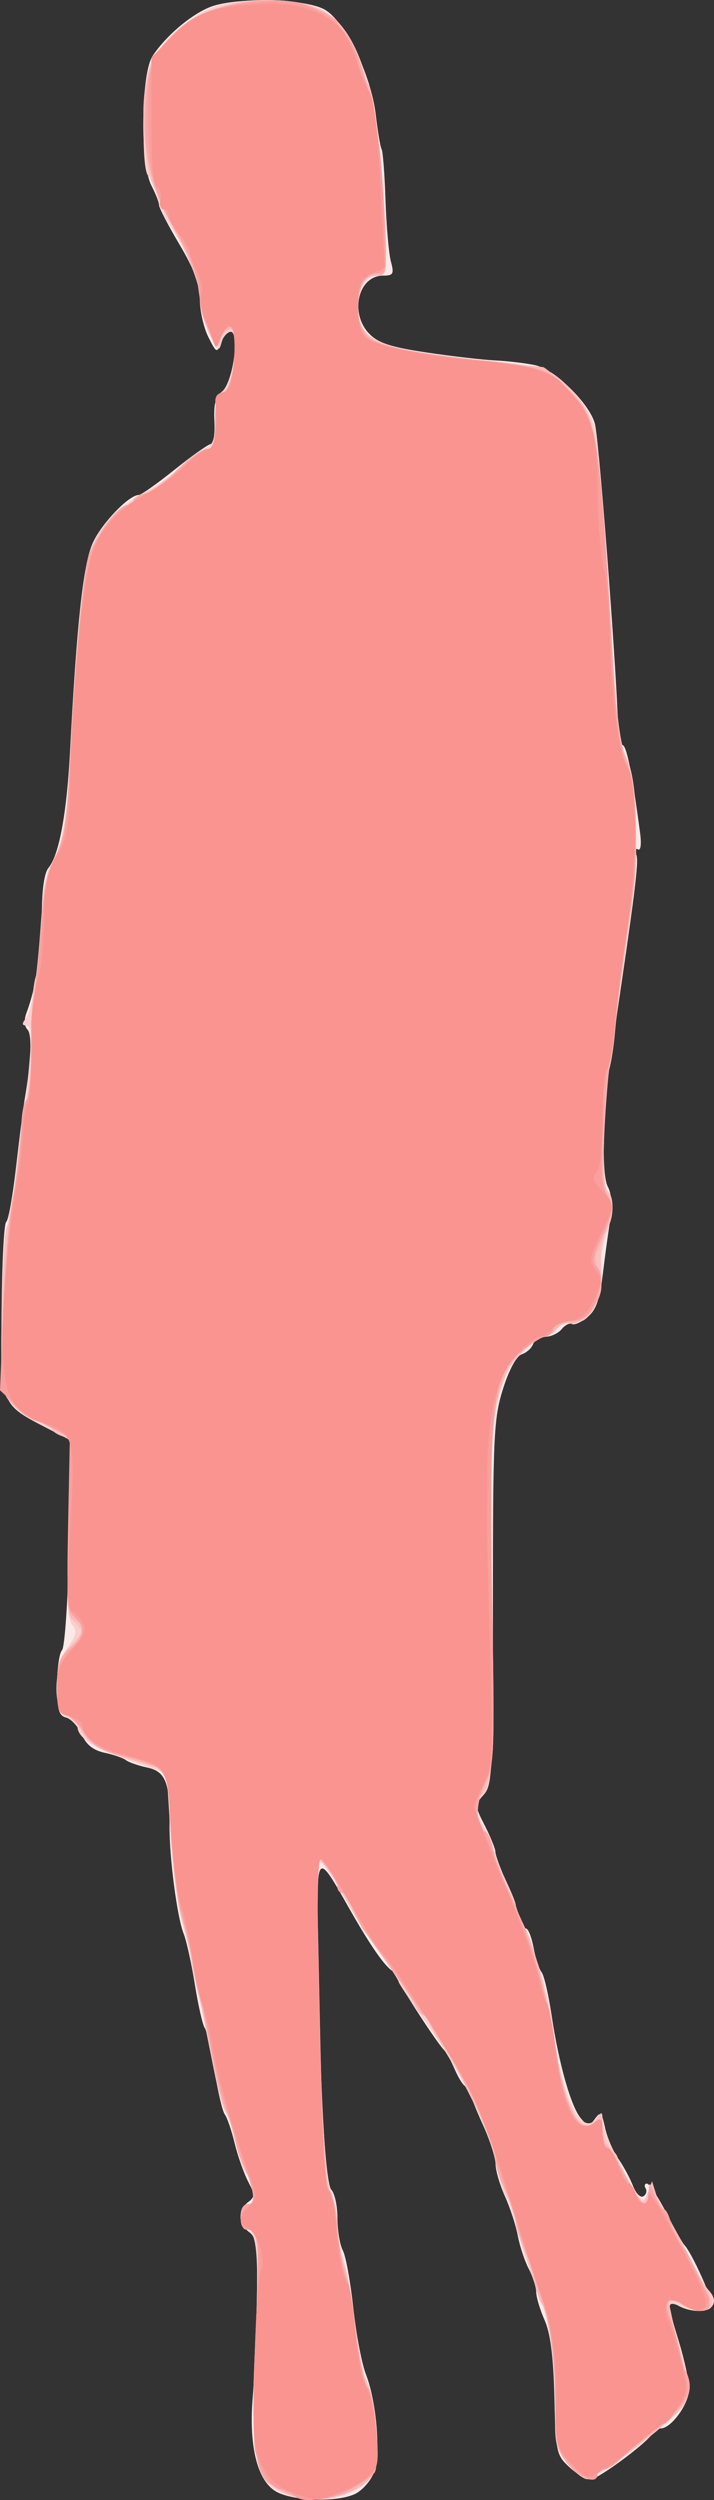 <?xml version="1.0" encoding="UTF-8" standalone="no"?>
<!-- Created with Inkscape (http://www.inkscape.org/) -->

<svg
   xmlns:dc="http://purl.org/dc/elements/1.1/"
   xmlns:cc="http://creativecommons.org/ns#"
   xmlns:rdf="http://www.w3.org/1999/02/22-rdf-syntax-ns#"
   xmlns:svg="http://www.w3.org/2000/svg"
   xmlns="http://www.w3.org/2000/svg"
   xmlns:sodipodi="http://sodipodi.sourceforge.net/DTD/sodipodi-0.dtd"
   xmlns:inkscape="http://www.inkscape.org/namespaces/inkscape"
   id="svg3406"
   version="1.1"
   inkscape:version="0.91 r13725"
   width="175.097"
   height="612.577"
   viewBox="0 0 175.097 612.577"
   sodipodi:docname="silhouette-femme-66.svg">
  <rect x="0" y="0" width="175.097" height="612.577" fill="#333333" stroke="none"/>
  <title
     id="title3340">Silhouette Femme 66</title>
  <defs
     id="defs3410" />
  <sodipodi:namedview
     pagecolor="#ffffff"
     bordercolor="#666666"
     borderopacity="1"
     objecttolerance="10"
     gridtolerance="10"
     guidetolerance="10"
     inkscape:pageopacity="0"
     inkscape:pageshadow="2"
     inkscape:window-width="1238"
     inkscape:window-height="756"
     id="namedview3408"
     showgrid="false"
     fit-margin-top="0"
     fit-margin-left="0"
     fit-margin-right="0"
     fit-margin-bottom="0"
     inkscape:zoom="0.8828125"
     inkscape:cx="75.527732"
     inkscape:cy="312.97356"
     inkscape:window-x="0"
     inkscape:window-y="0"
     inkscape:window-maximized="1"
     inkscape:current-layer="svg3406" />
  <g
     id="g3416"
     transform="translate(-125.996,-12.468)">
    <path
       style="fill:#fbe9e8"
       d="m 193.502,622.841 c -4.507,-2.796 -6.532,-11.323 -5.513,-23.22 0.424,-4.948 0.877,-15.674 1.008,-23.836 0.202,-12.678 -0.071,-15.065 -1.88,-16.388 -2.618,-1.914 -2.739,-5.535 -0.247,-7.385 1.658,-1.231 1.654,-1.8 -0.035,-5.036 -1.048,-2.006 -2.533,-6.225 -3.3,-9.375 -0.768,-3.15 -1.853,-6.319 -2.412,-7.042 -0.559,-0.723 -1.687,-5.504 -2.506,-10.625 -0.819,-5.121 -1.902,-9.873 -2.407,-10.561 -0.505,-0.688 -1.596,-5.469 -2.425,-10.625 -0.829,-5.156 -2.068,-10.773 -2.753,-12.483 -1.62,-4.038 -3.556,-18.97 -3.466,-26.721 0.12,-10.265 -0.956,-13.022 -5.459,-13.984 -2.19,-0.468 -4.544,-1.283 -5.231,-1.812 -0.688,-0.529 -3.048,-1.346 -5.245,-1.815 -2.756,-0.589 -4.488,-1.967 -5.585,-4.445 -0.874,-1.975 -2.592,-3.853 -3.817,-4.173 C 140.409,432.841 140,431.383 140,425.367 c 0,-4.052 0.544,-7.911 1.209,-8.576 0.665,-0.665 1.466,-12.473 1.78,-26.24 l 0.571,-25.031 -5.842,-3.022 c -11.718,-6.062 -11.545,-5.615 -11.335,-29.253 0.102,-11.437 0.612,-21.058 1.133,-21.38 0.522,-0.322 1.608,-6.358 2.414,-13.413 0.806,-7.055 1.755,-14.514 2.107,-16.577 1.61,-9.421 1.873,-15.964 0.688,-17.15 -0.747,-0.747 -0.865,-2.392 -0.283,-3.941 2.413,-6.422 3.808,-15.265 3.808,-24.141 0,-6.071 0.601,-10.293 1.643,-11.545 2.576,-3.095 4.471,-13.266 5.257,-28.223 1.666,-31.717 3.25,-46.256 5.598,-51.388 2.198,-4.802 8.854,-11.737 11.266,-11.737 0.589,0 4.576,-2.812 8.859,-6.25 4.283,-3.438 8.284,-6.25 8.89,-6.25 0.607,0 0.972,-2.533 0.811,-5.629 -0.212,-4.104 0.286,-6.051 1.84,-7.188 2.593,-1.897 4.527,-14.684 2.22,-14.684 -0.805,0 -1.918,1.225 -2.472,2.723 -0.957,2.587 -1.11,2.516 -3.085,-1.442 C 175.935,92.74 175,88.594 175,85.818 c 0,-3.653 -1.382,-7.373 -5,-13.464 -2.75,-4.629 -5,-8.957 -5,-9.617 0,-0.661 -0.84,-2.812 -1.867,-4.781 -2.814,-5.395 -2.596,-27.494 0.313,-31.823 3.274,-4.871 9.139,-9.885 13.881,-11.866 6.069,-2.536 23.47,-2.197 28.298,0.55 5,2.846 11.375,15.977 12.529,25.808 0.484,4.125 1.131,7.921 1.436,8.436 0.305,0.515 0.732,6.14 0.948,12.5 0.216,6.36 0.811,13.111 1.323,15.002 0.814,3.009 0.579,3.438 -1.89,3.438 -6.133,0 -8.328,9.186 -3.409,14.259 2.185,2.253 5.324,3.274 14.062,4.577 6.188,0.922 13.781,1.8 16.875,1.951 3.094,0.15 7.457,0.669 9.697,1.151 4.938,1.065 13.663,9.69 14.734,14.566 1.161,5.287 5.807,67.383 5.615,75.058 -0.047,1.891 0.435,3.438 1.071,3.438 1.026,0 2.364,6.635 4.357,21.591 0.366,2.745 0.143,4.416 -0.534,3.998 -0.639,-0.395 -0.821,0.171 -0.404,1.257 0.671,1.747 -0.227,8.897 -5.89,46.905 -2.267,15.215 -2.776,31.328 -1.09,34.479 0.902,1.686 1.172,4.695 0.68,7.594 -0.448,2.641 -1.286,8.703 -1.862,13.471 -0.806,6.674 -1.691,9.19 -3.84,10.931 -1.536,1.244 -3.233,1.989 -3.771,1.657 -0.538,-0.333 -1.673,0.233 -2.523,1.257 C 262.889,339.162 261.12,340 259.808,340 c -1.312,0 -2.702,0.822 -3.087,1.827 -0.386,1.005 -1.649,2.128 -2.808,2.496 -1.261,0.4 -3.095,3.804 -4.572,8.485 -2.262,7.171 -2.466,11.498 -2.466,52.368 0,41.316 -0.165,44.734 -2.274,47.069 -2.202,2.438 -2.192,2.678 0.312,7.587 1.422,2.788 2.586,5.685 2.586,6.438 0,0.753 1.084,3.748 2.409,6.656 1.325,2.908 2.792,6.815 3.261,8.681 0.469,1.867 1.291,3.394 1.827,3.394 0.536,0 1.37,2.109 1.851,4.688 0.482,2.578 1.364,5.279 1.961,6.002 0.597,0.723 1.71,5.504 2.474,10.625 1.779,11.923 4.783,22.464 7.192,25.236 1.769,2.035 1.99,2.04 3.43,0.071 1.355,-1.853 1.651,-1.589 2.472,2.199 0.513,2.367 1.974,5.778 3.246,7.579 1.272,1.801 2.889,4.788 3.592,6.638 0.703,1.85 1.852,3.01 2.552,2.577 0.7,-0.433 0.949,-1.31 0.554,-1.95 -0.396,-0.64 -0.244,-1.164 0.336,-1.164 0.58,0 2.723,3.234 4.761,7.188 2.038,3.953 4.001,7.469 4.361,7.812 1.824,1.74 7.378,14.138 6.772,15.118 -0.938,1.518 -5.152,1.435 -8.135,-0.162 -2.987,-1.599 -2.984,-1.248 0.082,8.794 1.365,4.469 2.485,9.668 2.49,11.553 0.01,3.618 -4.37,9.697 -6.987,9.697 -0.85,0 -1.733,0.501 -1.962,1.114 C 285.305,610.583 272.638,620 270.726,620 c -1.016,0 -3.333,-1.376 -5.148,-3.059 -3.145,-2.915 -3.316,-3.724 -3.634,-17.188 -0.231,-9.772 -0.968,-15.562 -2.389,-18.776 -1.13,-2.556 -2.059,-5.65 -2.063,-6.875 -0.004,-1.225 -0.827,-3.798 -1.828,-5.718 -1.001,-1.92 -2.211,-5.57 -2.688,-8.112 -0.477,-2.542 -1.892,-6.878 -3.144,-9.635 -1.252,-2.757 -2.29,-6.314 -2.305,-7.905 -0.015,-1.591 -1.434,-5.967 -3.152,-9.725 -1.719,-3.758 -3.125,-7.378 -3.125,-8.045 0,-0.667 -0.425,-1.213 -0.945,-1.213 -0.52,0 -1.74,-1.828 -2.712,-4.062 -0.972,-2.234 -2.095,-4.344 -2.495,-4.688 C 233.515,513.639 223.75,498.6 223.75,497.523 c 0,-0.632 -0.703,-1.598 -1.562,-2.148 -2.008,-1.284 -5.632,-6.578 -10.954,-16 -7.31,-12.941 -7.496,-12.809 -7.382,5.223 0.204,32.387 1.797,62.799 3.371,64.374 0.84,0.84 1.528,3.983 1.528,6.985 0,3.001 0.593,6.566 1.318,7.92 0.725,1.355 1.873,7.646 2.551,13.98 0.678,6.334 2.082,13.71 3.121,16.391 2.704,6.976 3.685,19.853 1.851,24.282 -0.83,2.005 -2.905,4.281 -4.609,5.057 -4.619,2.104 -15.559,1.685 -19.48,-0.746 z"
       id="path3430"
       inkscape:connector-curvature="0" />
    <path
       style="fill:#facfce"
       d="m 194.228,622.897 c -5.856,-2.92 -6.911,-9.785 -5.635,-36.647 0.998,-21.005 0.452,-27.5 -2.313,-27.5 -0.705,0 -1.281,-1.406 -1.281,-3.125 0,-2.038 0.699,-3.125 2.011,-3.125 1.567,0 1.821,-0.755 1.151,-3.425 -0.473,-1.884 -1.296,-3.712 -1.829,-4.062 -0.533,-0.351 -1.695,-3.731 -2.582,-7.513 -0.887,-3.781 -2.009,-7.156 -2.492,-7.5 -0.484,-0.344 -1.773,-5.125 -2.866,-10.625 -4.595,-23.126 -6.157,-30.332 -7.86,-36.25 -0.989,-3.438 -2.216,-12.978 -2.727,-21.201 l -0.929,-14.951 -8.75,-2.98 C 149.079,440.911 145,438.277 145,435.515 c 0,-0.878 -1.125,-1.954 -2.5,-2.39 -3.608,-1.145 -3.534,-11.912 0.117,-17.039 2.129,-2.99 2.327,-4.023 1.064,-5.545 -1.18,-1.422 -1.346,-7.03 -0.69,-23.393 L 143.852,365.625 137.864,362.5 c -11.871,-6.195 -11.859,-6.164 -11.192,-29.214 0.321,-11.088 1.201,-22.537 1.955,-25.442 1.358,-5.228 3.416,-21.182 4.682,-36.281 0.472,-5.632 0.233,-7.812 -0.855,-7.812 -1.044,0 -1.122,-0.482 -0.255,-1.562 1.666,-2.075 2.791,-9.004 3.824,-23.564 0.469,-6.601 1.438,-12.789 2.154,-13.75 2.756,-3.701 4.17,-11.048 4.907,-25.498 1.469,-28.79 3.304,-47.535 5.115,-52.24 2.152,-5.593 7.55,-11.181 14.025,-14.517 2.558,-1.318 6.339,-4.036 8.402,-6.039 2.062,-2.003 4.734,-4.004 5.938,-4.446 1.656,-0.609 2.188,-2.221 2.188,-6.643 0,-3.778 0.67,-6.329 1.897,-7.227 2.451,-1.793 4.125,-14.513 1.91,-14.513 -0.848,0 -1.854,1.196 -2.236,2.657 -0.614,2.347 -0.965,2.101 -3.008,-2.098 C 176.041,91.694 175,87.663 175,85.352 c 0,-4.112 -3.157,-11.62 -7.508,-17.852 -1.2,-1.719 -2.576,-4.947 -3.058,-7.173 -0.482,-2.226 -1.396,-4.369 -2.03,-4.761 -1.906,-1.178 -1.398,-23.975 0.619,-27.815 2.882,-5.487 9.744,-11.608 15.103,-13.473 7.802,-2.715 22.08,-2.309 27.311,0.778 9.031,5.329 13.681,21.468 15.018,52.133 C 220.955,78.648 220.789,80 218.882,80 c -3.346,0 -5.136,2.615 -5.09,7.438 0.084,8.92 4.703,10.732 34.958,13.714 5.156,0.508 10.5,1.536 11.875,2.284 4.51,2.452 10.35,9.61 11.22,13.752 1.033,4.914 2.713,25.886 4.415,55.083 0.875,15.015 1.855,22.794 3.201,25.396 3.198,6.184 3.442,24.348 0.585,43.565 -1.381,9.292 -3.143,21.113 -3.914,26.269 -2.098,14.024 -2.796,35.085 -1.215,36.666 1.791,1.791 1.652,5.436 -0.435,11.433 -0.952,2.736 -1.447,6.727 -1.099,8.869 0.376,2.317 -0.194,5.492 -1.407,7.838 -1.917,3.707 -3.136,4.471 -6.496,4.075 -0.768,-0.09 -2.102,0.687 -2.966,1.727 -0.863,1.04 -2.204,1.909 -2.979,1.931 -2.089,0.059 -7.446,5.181 -9.132,8.733 -3.852,8.114 -4.427,16.594 -3.979,58.649 0.43,40.3 0.338,42.428 -1.948,44.96 -2.369,2.624 -2.365,2.726 0.312,8.088 1.491,2.986 2.731,5.93 2.754,6.543 0.023,0.612 1.129,3.363 2.458,6.113 1.328,2.75 2.434,5.477 2.458,6.061 0.023,0.584 0.857,2.834 1.853,5 3.443,7.492 6.721,18.969 7.551,26.439 1.707,15.358 6.771,25.633 10.327,20.953 1.405,-1.848 1.562,-1.787 1.562,0.605 0,1.464 2.222,6.757 4.939,11.763 4.383,8.077 5.054,8.79 5.962,6.335 0.886,-2.395 1.86,-1.13 7.249,9.413 3.424,6.699 6.928,12.923 7.788,13.832 3.64,3.848 -0.27,6.495 -6.257,4.235 -4.129,-1.558 -4.1,-1.846 -0.89,9.113 2.9,9.898 2.839,13.521 -0.279,16.614 -5.737,5.69 -20.364,16.51 -22.229,16.442 -1.049,-0.038 -3.246,-1.762 -4.882,-3.83 -2.677,-3.385 -2.993,-5.097 -3.165,-17.118 -0.181,-12.637 -2.132,-21.856 -7.06,-33.357 -0.589,-1.375 -1.712,-5.031 -2.496,-8.125 -0.783,-3.094 -1.882,-6.188 -2.44,-6.875 -0.559,-0.688 -1.419,-3.5 -1.911,-6.25 -1.706,-9.533 -8.902,-24.21 -18.247,-37.214 -3.345,-4.655 -6.082,-8.757 -6.082,-9.116 0,-0.358 -2.109,-3.598 -4.688,-7.2 -2.578,-3.601 -5.391,-7.796 -6.25,-9.322 -0.859,-1.526 -2.266,-4.035 -3.125,-5.577 -0.859,-1.542 -2.617,-4.214 -3.906,-5.938 -2.302,-3.078 -2.327,-2.434 -1.441,36.226 0.685,29.898 1.324,40.175 2.656,42.75 0.964,1.865 1.753,5.632 1.753,8.371 0,2.739 0.612,6.564 1.361,8.5 0.748,1.935 2.135,9.343 3.08,16.462 0.946,7.119 2.259,13.593 2.918,14.387 1.634,1.969 3.138,16.145 2.136,20.137 -1.786,7.117 -15.137,10.482 -24.017,6.054 z"
       id="path3428"
       inkscape:connector-curvature="0" />
    <path
       style="fill:#fac0be"
       d="m 194.405,622.636 c -6.06,-3.553 -7.01,-9.328 -5.839,-35.518 1.087,-24.33 0.826,-28.368 -1.837,-28.368 -1.011,0 -1.729,-1.298 -1.729,-3.125 0,-1.944 0.708,-3.125 1.875,-3.125 2.46,0 2.365,-1.547 -0.483,-7.881 -1.297,-2.884 -2.768,-7.213 -3.269,-9.619 -0.501,-2.406 -1.37,-4.949 -1.931,-5.65 -0.561,-0.701 -1.869,-5.764 -2.906,-11.25 -1.037,-5.486 -2.754,-13.35 -3.816,-17.475 -1.062,-4.125 -1.939,-9.216 -1.95,-11.312 -0.011,-2.097 -0.549,-4.347 -1.197,-5 C 169.838,482.814 167.5,464.412 167.5,454.218 l 0,-7.722 -9.596,-2.936 c -7.53,-2.303 -10.02,-3.677 -11.562,-6.376 -1.081,-1.892 -2.951,-3.758 -4.154,-4.147 C 140.468,432.483 140,430.914 140,425.711 c 0,-5.493 0.563,-7.184 3.308,-9.928 3.195,-3.195 3.232,-3.392 1.076,-5.774 -2.037,-2.25 -2.154,-4.317 -1.337,-23.623 0.876,-20.708 0.84,-21.174 -1.701,-21.981 -1.428,-0.453 -2.596,-1.288 -2.596,-1.854 0,-0.567 -1.518,-1.411 -3.374,-1.877 -1.856,-0.466 -4.697,-2.274 -6.314,-4.019 -2.854,-3.079 -2.931,-3.741 -2.66,-22.726 0.154,-10.755 0.74,-20.169 1.304,-20.921 0.563,-0.751 1.625,-7.22 2.36,-14.375 0.734,-7.155 1.854,-14.708 2.487,-16.785 0.634,-2.077 1.123,-9.212 1.087,-15.855 -0.036,-6.643 0.537,-13.204 1.272,-14.579 0.736,-1.375 1.338,-6.991 1.338,-12.479 0,-8.009 0.59,-11.172 2.991,-16.02 2.504,-5.056 3.121,-8.687 3.787,-22.29 1.413,-28.852 3.305,-48.641 5.096,-53.305 1.919,-4.996 6.97,-11.07 9.207,-11.07 0.781,0 1.419,-0.502 1.419,-1.114 0,-0.613 1.266,-1.436 2.812,-1.828 1.547,-0.392 5.062,-2.966 7.812,-5.719 2.75,-2.753 5.984,-5.024 7.188,-5.047 1.813,-0.034 2.188,-1.218 2.188,-6.916 0,-4.986 0.47,-6.875 1.711,-6.875 1.707,0 3.247,-6.009 3.275,-12.773 0.01,-2.451 -0.489,-3.205 -1.79,-2.706 -0.992,0.381 -1.994,1.629 -2.226,2.773 C 179.034,99.42 175,90.253 175,85.319 c 0,-2.559 -2,-8.169 -4.946,-13.87 -2.72,-5.265 -5.814,-11.751 -6.875,-14.414 -2.319,-5.819 -2.513,-23.641 -0.31,-28.442 C 167.552,18.388 178.187,12.5 191.935,12.5 c 12.977,0 18.955,4.326 22.454,16.25 0.504,1.719 1.373,3.699 1.929,4.401 1.305,1.645 3.39,19.087 4.142,34.661 0.528,10.921 0.366,12.188 -1.561,12.188 -3.363,0 -5.154,2.606 -5.108,7.438 0.084,8.943 4.153,10.565 34.505,13.755 11.641,1.223 13.356,1.943 18.749,7.871 5.297,5.821 6.094,11.371 9.186,63.906 0.841,14.284 1.86,22.335 3.159,24.938 3.185,6.384 3.501,24.658 0.73,42.245 -1.341,8.51 -2.827,19.84 -3.303,25.178 -0.476,5.338 -1.361,10.012 -1.967,10.386 -1.537,0.95 -1.399,27.702 0.149,28.658 1.741,1.076 1.566,7.309 -0.257,9.132 -0.869,0.869 -1.436,4.517 -1.34,8.612 0.233,9.951 -2.516,14.9 -7.923,14.263 -0.768,-0.09 -2.102,0.687 -2.966,1.727 -0.863,1.04 -2.204,1.909 -2.979,1.931 -1.886,0.053 -7.709,5.26 -9.187,8.217 -3.904,7.806 -4.497,16.898 -3.704,56.749 0.779,39.133 0.365,45.481 -3.105,47.625 -1.491,0.922 -0.186,8.619 1.462,8.619 0.578,0 1.435,1.744 1.903,3.877 0.731,3.329 3.912,11.27 8.211,20.498 2.141,4.595 5.069,16.144 6.846,26.998 2.744,16.76 6.572,24.035 10.105,19.204 1.548,-2.118 1.685,-1.993 1.685,1.531 0,2.11 0.844,4.536 1.875,5.392 1.031,0.856 1.875,1.992 1.875,2.525 0,0.533 1.38,3.398 3.066,6.366 3.01,5.3 3.086,5.342 4.198,2.336 l 1.133,-3.061 0.97,3.104 c 0.534,1.707 1.316,3.386 1.739,3.729 0.423,0.344 2.738,4.562 5.144,9.375 2.406,4.812 4.697,9.031 5.091,9.375 0.394,0.344 1.088,1.631 1.541,2.86 1.215,3.29 -2.603,4.221 -6.989,1.704 l -3.685,-2.115 0.694,3.463 c 0.382,1.905 1.331,5.994 2.111,9.088 2.843,11.283 2.816,12.946 -0.252,15.953 -5.252,5.145 -16.865,14.047 -18.325,14.047 -0.79,0 -1.436,0.562 -1.436,1.25 0,2.638 -4.514,0.937 -7.494,-2.825 -2.822,-3.561 -3.089,-4.895 -2.797,-13.993 0.301,-9.381 -1.262,-21.098 -3.416,-25.607 -1.715,-3.591 -6.293,-18.177 -6.301,-20.075 -0.004,-1.031 -0.881,-3.551 -1.949,-5.599 -1.068,-2.048 -2.504,-6.343 -3.19,-9.543 -1.318,-6.143 -8.617,-21.606 -13.314,-28.202 -1.534,-2.154 -2.789,-4.533 -2.789,-5.286 0,-0.753 -0.58,-1.37 -1.289,-1.37 -0.709,0 -1.653,-0.984 -2.098,-2.188 -0.445,-1.203 -3.662,-6.153 -7.148,-10.999 -6.279,-8.727 -7.347,-10.406 -12.2,-19.172 -1.375,-2.484 -3.073,-5.079 -3.772,-5.766 -2.115,-2.079 0.076,77.494 2.248,81.658 0.959,1.838 1.747,5.431 1.751,7.986 0.004,2.554 0.802,7.054 1.773,10 0.971,2.946 2.148,9.575 2.616,14.731 0.468,5.156 1.648,11.018 2.621,13.027 2.503,5.165 3.673,19.625 1.862,23.009 -3.179,5.94 -16.16,8.233 -23.209,4.1 z"
       id="path3426"
       inkscape:connector-curvature="0" />
    <path
       style="fill:#fab7b5"
       d="m 195.05,622.752 c -6.754,-3.322 -7.636,-8.29 -6.417,-36.175 1.076,-24.638 0.858,-27.828 -1.903,-27.828 -1.011,0 -1.729,-1.298 -1.729,-3.125 0,-1.944 0.708,-3.125 1.875,-3.125 2.46,0 2.365,-1.547 -0.483,-7.881 -1.297,-2.884 -2.768,-7.213 -3.269,-9.619 -0.501,-2.406 -1.37,-4.949 -1.931,-5.65 -0.561,-0.701 -1.888,-5.764 -2.949,-11.25 -3.86,-19.966 -6.041,-30.101 -7.77,-36.124 -0.971,-3.382 -2.122,-12.775 -2.558,-20.873 l -0.792,-14.724 -9.277,-2.877 c -7.616,-2.362 -9.726,-3.604 -11.788,-6.94 -1.381,-2.234 -3.31,-4.062 -4.285,-4.062 -1.312,0 -1.773,-1.755 -1.773,-6.744 0,-5.557 0.546,-7.262 3.103,-9.688 3.622,-3.435 3.963,-5.488 1.094,-6.589 -1.842,-0.707 -1.962,-3.008 -1.168,-22.436 l 0.885,-21.648 -3.077,-2.016 c -1.692,-1.109 -4.468,-2.365 -6.167,-2.792 -1.699,-0.426 -4.336,-2.461 -5.859,-4.522 -2.651,-3.586 -2.742,-4.559 -2.113,-22.719 0.361,-10.435 1.229,-21.222 1.929,-23.972 0.7,-2.75 1.65,-9.781 2.111,-15.625 0.461,-5.844 1.351,-11.273 1.977,-12.065 0.626,-0.792 1.102,-5.854 1.059,-11.25 -0.043,-5.396 0.228,-11.779 0.603,-14.185 0.375,-2.406 1.155,-10 1.733,-16.875 0.698,-8.313 1.895,-14.175 3.572,-17.5 1.914,-3.794 2.715,-8.617 3.323,-20 1.75,-32.794 3.592,-51.305 5.474,-55 3.005,-5.902 6.842,-10.625 8.632,-10.625 0.902,0 1.64,-0.502 1.64,-1.114 0,-0.613 1.266,-1.436 2.812,-1.828 1.547,-0.392 5.062,-2.966 7.812,-5.719 2.75,-2.753 5.984,-5.024 7.188,-5.047 1.813,-0.034 2.188,-1.218 2.188,-6.916 0,-4.986 0.47,-6.875 1.711,-6.875 1.707,0 3.247,-6.009 3.275,-12.773 0.01,-2.451 -0.489,-3.205 -1.79,-2.706 -0.992,0.381 -2.015,1.629 -2.274,2.773 C 179.013,98.96 175,89.431 175,84.951 c 0,-3.524 -3.081,-11.164 -7.291,-18.076 -6.208,-10.195 -8.528,-29.164 -4.682,-38.285 4.189,-9.936 15.19,-16.039 28.968,-16.072 12.139,-0.029 18.809,4.368 21.777,14.357 0.817,2.75 1.952,5.574 2.522,6.276 1.368,1.684 3.466,19.421 4.1,34.661 C 220.892,79.774 220.849,80 218.085,80 c -3.189,0 -4.335,2.123 -4.335,8.036 0,6.766 3.042,8.937 15.004,10.711 8.453,1.253 23.425,3.058 30.394,3.664 0.563,0.049 3.47,2.643 6.461,5.765 7.013,7.32 7.325,9.238 10.626,65.316 0.817,13.875 1.832,21.702 3.186,24.555 2.478,5.222 3.453,24.988 1.7,34.453 -5.68,30.669 -8.891,69.788 -6.013,73.257 1.189,1.432 1.158,2.957 -0.14,7.096 -0.91,2.9 -2.075,5.763 -2.59,6.363 -0.515,0.6 -0.346,2.387 0.376,3.97 0.722,1.584 0.953,4.312 0.513,6.062 -0.968,3.859 -5.462,8.291 -7.58,7.478 -0.846,-0.325 -2.259,0.279 -3.141,1.342 -0.882,1.063 -2.238,1.955 -3.013,1.983 -0.775,0.028 -3.187,1.575 -5.359,3.438 -2.932,2.514 -4.501,5.48 -6.093,11.512 -1.894,7.178 -2.061,12.879 -1.429,48.927 0.682,38.903 0.601,41.026 -1.747,45.625 -2.393,4.687 -2.337,11.698 0.093,11.698 0.578,0 1.441,1.828 1.917,4.062 0.742,3.481 3.206,9.586 8.198,20.312 2.192,4.71 5.086,16.253 6.894,27.5 2.569,15.973 5.973,22.606 9.92,19.33 1.513,-1.256 1.82,-0.97 1.82,1.694 0,1.762 0.489,3.507 1.087,3.876 0.598,0.37 2.659,3.778 4.579,7.574 3.719,7.351 5.53,8.657 5.668,4.089 0.083,-2.752 0.116,-2.746 1.528,0.312 0.794,1.719 1.74,3.406 2.103,3.75 0.363,0.344 3.342,5.842 6.622,12.217 5.192,10.095 5.689,11.697 3.852,12.402 -1.161,0.445 -3.703,-0.104 -5.65,-1.222 C 290.567,575.442 290,575.405 290,576.915 c 0,2.669 2.63,13.384 3.898,15.88 2.959,5.827 0.975,9.409 -9.523,17.191 -2.75,2.038 -5.891,4.563 -6.98,5.61 -1.089,1.047 -2.636,1.904 -3.438,1.904 -0.802,0 -1.458,0.562 -1.458,1.25 0,2.612 -4.5,0.954 -7.418,-2.733 -2.717,-3.433 -3.018,-4.932 -2.809,-13.993 0.227,-9.824 -1.547,-22.589 -3.495,-25.148 -0.523,-0.688 -1.327,-3.336 -1.786,-5.885 -0.459,-2.549 -1.654,-6.205 -2.655,-8.125 -1.001,-1.92 -1.827,-4.615 -1.836,-5.99 -0.009,-1.375 -0.889,-4.176 -1.957,-6.224 -1.068,-2.048 -2.504,-6.343 -3.19,-9.543 -1.318,-6.143 -8.617,-21.606 -13.314,-28.202 -1.534,-2.154 -2.789,-4.533 -2.789,-5.286 0,-0.753 -0.58,-1.37 -1.289,-1.37 -0.709,0 -1.659,-0.984 -2.111,-2.188 -0.699,-1.861 -9.311,-14.526 -12.536,-18.438 -0.567,-0.688 -1.781,-3.078 -2.699,-5.312 -0.917,-2.234 -2.162,-4.062 -2.766,-4.062 -0.604,0 -1.111,-0.703 -1.126,-1.562 -0.015,-0.859 -1.177,-2.969 -2.581,-4.688 l -2.553,-3.125 0.83,39.783 c 0.632,30.293 1.246,40.58 2.573,43.125 0.959,1.838 1.747,5.696 1.751,8.573 0.004,2.877 0.648,6.815 1.431,8.75 0.783,1.935 2.169,9.379 3.08,16.542 0.911,7.163 2.225,13.375 2.919,13.803 1.999,1.235 3.139,17.913 1.442,21.084 -1.751,3.271 -8.945,6.486 -14.33,6.404 -2.15,-0.033 -5.856,-1.017 -8.235,-2.188 z"
       id="path3424"
       inkscape:connector-curvature="0" />
    <path
       style="fill:#faa8a6"
       d="m 196.875,623.479 c -1.375,-0.755 -3.335,-1.763 -4.356,-2.238 -4.024,-1.875 -4.983,-10.458 -3.859,-34.551 1.132,-24.258 0.878,-27.94 -1.931,-27.94 -1.011,0 -1.729,-1.298 -1.729,-3.125 0,-1.944 0.708,-3.125 1.875,-3.125 2.468,0 2.31,-2.049 -0.625,-8.125 -1.328,-2.75 -2.434,-6.04 -2.458,-7.311 -0.023,-1.271 -0.863,-4.084 -1.866,-6.25 -1.003,-2.166 -2.668,-8.439 -3.701,-13.939 -2.784,-14.834 -5.654,-27.93 -7.723,-35.244 -1.01,-3.571 -2.18,-12.892 -2.599,-20.712 -0.857,-15.989 -0.403,-15.341 -12.906,-18.423 -4.238,-1.045 -6.324,-2.45 -8.449,-5.692 C 144.997,434.437 142.888,432.5 141.864,432.5 140.441,432.5 140,430.894 140,425.716 c 0,-5.748 0.477,-7.16 3.125,-9.242 3.615,-2.844 3.978,-5.459 1.089,-7.857 -1.799,-1.493 -1.934,-4.104 -1.158,-22.449 l 0.878,-20.759 -2.905,-1.899 c -1.598,-1.044 -4.252,-2.325 -5.899,-2.846 -1.647,-0.521 -4.33,-2.43 -5.963,-4.243 -2.92,-3.242 -2.958,-3.611 -2.333,-22.67 0.349,-10.656 1.463,-23.594 2.475,-28.75 1.012,-5.156 1.862,-12.295 1.89,-15.864 0.027,-3.569 0.633,-6.85 1.347,-7.291 0.736,-0.455 1.266,-5.223 1.224,-11.011 -0.04,-5.615 0.252,-12.178 0.649,-14.584 0.397,-2.406 1.144,-10 1.659,-16.875 0.68,-9.074 1.643,-13.715 3.513,-16.932 2.078,-3.575 2.737,-7.561 3.408,-20.625 1.315,-25.607 3.457,-49.665 4.724,-53.068 1.858,-4.987 7.459,-12.5 9.319,-12.5 0.938,0 1.705,-0.502 1.705,-1.114 0,-0.613 1.33,-1.448 2.955,-1.856 1.625,-0.408 5.282,-3 8.126,-5.761 2.844,-2.76 6.015,-5.019 7.045,-5.019 1.438,0 1.874,-1.6 1.874,-6.875 0,-4.986 0.47,-6.875 1.711,-6.875 1.711,0 3.248,-6.013 3.275,-12.812 0.017,-4.15 -2.149,-4.52 -3.651,-0.625 -1.049,2.719 -1.113,2.73 -1.948,0.312 -0.475,-1.375 -1.332,-3.625 -1.904,-5 -0.572,-1.375 -1.315,-4.917 -1.651,-7.871 -0.34,-2.993 -2.542,-8.615 -4.973,-12.697 -6.2,-10.409 -8.575,-19.522 -7.93,-30.429 0.653,-11.023 1.302,-12.744 7.081,-18.775 7.229,-7.545 23.905,-10.589 34.388,-6.278 3.076,1.265 5.595,2.682 5.597,3.148 0.002,0.467 0.731,1.592 1.619,2.5 4.981,5.096 9.121,24.556 10.005,47.026 0.405,10.308 0.177,12.748 -1.145,12.241 -4.905,-1.882 -7.543,10.26 -3.286,15.13 2.282,2.611 11.011,4.471 30.938,6.595 12.548,1.337 13.954,1.907 19.606,7.951 6.055,6.473 6.557,9.805 9.657,64.057 0.78,13.657 1.812,21.668 3.218,25 2.853,6.757 3.335,23.685 1.083,38.028 -6.202,39.502 -8.304,64.192 -5.824,68.394 2.16,3.659 2.091,4.412 -1.009,11.007 -2.098,4.464 -2.333,5.997 -1.139,7.435 1.808,2.178 0.649,8.62 -2.034,11.302 -1.024,1.024 -3.246,1.862 -4.937,1.862 -1.691,0 -3.399,0.844 -3.794,1.875 -0.396,1.031 -1.384,1.875 -2.195,1.875 -0.812,0 -3.309,1.547 -5.549,3.438 -7.234,6.106 -8.074,13.09 -7.276,60.489 0.655,38.873 0.571,41.029 -1.775,45.625 -2.375,4.652 -2.342,11.698 0.053,11.698 0.556,0 1.356,1.838 1.778,4.085 0.422,2.247 1.791,6.044 3.044,8.438 5.05,9.652 10.861,28.803 12.619,41.591 1.882,13.691 5.597,20.354 9.529,17.09 1.528,-1.268 1.82,-0.883 1.82,2.392 0,2.147 0.422,3.905 0.938,3.907 0.516,0.003 2.605,3.096 4.644,6.875 3.982,7.382 5.611,8.528 5.768,4.058 0.089,-2.551 0.215,-2.493 1.354,0.625 0.691,1.891 1.726,3.438 2.302,3.438 0.576,0 1.416,1.681 1.867,3.736 0.451,2.055 1.339,4.056 1.972,4.447 1.392,0.86 7.406,13.346 7.406,15.375 0,2.031 -3.944,1.792 -7.118,-0.431 -3.496,-2.449 -4.353,-0.252 -2.055,5.271 0.92,2.212 1.673,5.413 1.673,7.114 0,1.7 0.562,3.439 1.25,3.864 0.688,0.425 1.25,2.225 1.25,4.001 0,3.213 -2.781,6.432 -11.125,12.874 -2.226,1.719 -4.977,4.109 -6.114,5.312 -1.137,1.203 -2.786,2.188 -3.664,2.188 -0.878,0 -1.597,0.562 -1.597,1.25 0,2.545 -4.466,0.997 -7.231,-2.507 -2.538,-3.216 -2.891,-5.189 -3.169,-17.743 -0.296,-13.359 -2.242,-22.613 -7.175,-34.125 -0.589,-1.375 -1.666,-4.844 -2.394,-7.709 -0.727,-2.865 -2.154,-6.802 -3.169,-8.75 -1.016,-1.948 -1.851,-4.838 -1.855,-6.423 -0.008,-2.675 -3.341,-11.493 -6.419,-16.978 -0.728,-1.297 -2.406,-4.286 -3.73,-6.642 -2.694,-4.797 -6.2,-10.36 -7.72,-12.249 -0.553,-0.688 -3.766,-5.188 -7.139,-10 -3.374,-4.812 -6.603,-9.312 -7.176,-10 -0.573,-0.688 -1.792,-3.078 -2.71,-5.312 -0.917,-2.234 -2.162,-4.062 -2.766,-4.062 -0.604,0 -1.111,-0.703 -1.126,-1.562 -0.015,-0.859 -1.178,-2.969 -2.583,-4.688 l -2.555,-3.125 0.83,40.625 c 0.506,24.742 1.318,40.927 2.077,41.398 0.686,0.425 1.73,5.077 2.32,10.338 0.59,5.261 1.478,10.221 1.973,11.022 0.495,0.801 1.627,7.072 2.516,13.937 0.889,6.865 2.162,12.819 2.83,13.231 1.56,0.964 3.069,18.995 1.746,20.867 -0.551,0.78 -3.128,2.608 -5.727,4.062 -5.108,2.859 -11.289,3.314 -15.274,1.124 z"
       id="path3422"
       inkscape:connector-curvature="0" />
    <path
       style="fill:#f9a09e"
       d="m 198.125,623.75 c -0.425,-0.688 -1.729,-1.25 -2.898,-1.25 -2.389,0 -5.01,-3.637 -6.59,-9.144 -0.582,-2.03 -0.554,-14.354 0.063,-27.403 0.617,-13.043 0.82,-24.499 0.452,-25.458 -0.368,-0.96 -1.453,-1.745 -2.411,-1.745 -2.402,0 -2.196,-4.621 0.267,-6 1.785,-0.999 1.498,-2.619 -2.589,-14.581 -2.529,-7.401 -5.388,-17.47 -6.353,-22.376 -4.078,-20.72 -5.927,-29.265 -7.575,-35.01 -0.961,-3.35 -2.111,-12.463 -2.556,-20.252 l -0.809,-14.16 -4.5,-1.784 c -2.475,-0.981 -6.335,-2.179 -8.578,-2.663 -2.52,-0.544 -5.321,-2.511 -7.336,-5.152 -1.792,-2.35 -4.036,-4.272 -4.985,-4.272 -1.234,0 -1.727,-1.747 -1.727,-6.119 0,-4.892 0.622,-6.709 3.103,-9.062 3.591,-3.406 3.98,-6.321 1.157,-8.664 -1.709,-1.418 -1.929,-4.642 -1.562,-22.849 l 0.427,-21.198 -5.269,-2.67 c -2.898,-1.469 -6.752,-4.052 -8.565,-5.741 l -3.295,-3.071 0.77,-18.75 c 0.424,-10.312 1.576,-23.25 2.561,-28.75 0.985,-5.5 1.821,-12.428 1.857,-15.395 0.036,-2.967 0.596,-6.384 1.243,-7.593 0.979,-1.83 1.575,-11.007 1.226,-18.887 -0.046,-1.031 0.275,-4.125 0.712,-6.875 0.438,-2.75 1.213,-10.625 1.724,-17.5 0.675,-9.087 1.632,-13.71 3.505,-16.932 2.078,-3.575 2.737,-7.561 3.407,-20.625 2.775,-54.057 4.538,-60.617 18.259,-67.941 3.089,-1.649 7.442,-4.883 9.675,-7.188 2.233,-2.305 4.905,-4.19 5.938,-4.19 1.775,0 2.612,-4.982 1.943,-11.562 -0.122,-1.203 0.583,-2.188 1.567,-2.188 1.795,0 3.325,-5.847 3.353,-12.812 0.017,-4.15 -2.149,-4.52 -3.651,-0.625 -1.048,2.717 -1.113,2.727 -1.926,0.312 -0.463,-1.375 -1.363,-3.477 -2,-4.671 C 175.521,89.761 175,87.173 175,85.203 c 0,-4.824 -2.225,-10.891 -6.239,-17.011 -4.663,-7.11 -6.452,-14.369 -6.488,-26.333 -0.039,-12.771 0.65,-15.018 6.443,-21.006 5.086,-5.258 10.277,-7.138 22.075,-7.996 6.038,-0.439 8.732,-0.014 12.687,2.004 4.841,2.47 10.264,9.215 10.28,12.787 0.004,0.95 0.8,3.247 1.769,5.104 2.427,4.652 4.267,17.888 4.642,33.39 0.286,11.825 0.104,13.047 -1.989,13.354 -3.215,0.472 -4.388,2.799 -4.41,8.748 -0.013,3.333 0.744,5.785 2.168,7.029 2.236,1.952 13.124,4.044 30.938,5.942 12.559,1.338 13.951,1.905 19.642,7.989 5.858,6.263 6.659,11.676 9.683,65.438 0.791,14.059 1.758,21.57 3.158,24.521 3.037,6.399 3.301,22.867 0.645,40.212 -1.263,8.25 -2.687,19.219 -3.164,24.375 -0.477,5.156 -1.319,9.938 -1.871,10.625 -0.552,0.688 -1.175,7.514 -1.383,15.169 -0.279,10.254 0.062,14.45 1.295,15.936 1.701,2.049 1.109,4.886 -2.695,12.914 -0.959,2.025 -0.895,3.273 0.239,4.639 1.233,1.486 1.235,2.841 0.007,6.605 -1.743,5.345 -3.066,6.564 -7.158,6.592 -1.568,0.01 -3.176,0.863 -3.571,1.894 -0.396,1.031 -1.384,1.875 -2.195,1.875 -0.812,0 -3.307,1.547 -5.544,3.438 -6.742,5.697 -7.772,12.286 -7.474,47.812 0.476,56.718 0.559,54.039 -1.801,58.63 -2.645,5.144 -2.661,5.574 -0.4,10.557 0.983,2.166 3.301,7.876 5.152,12.689 1.85,4.812 4.136,10.438 5.079,12.5 2.693,5.89 5.53,16.583 7.383,27.833 2.795,16.97 5.773,22.528 10.132,18.91 1.393,-1.156 1.717,-0.689 1.717,2.478 0,2.147 0.526,3.903 1.169,3.903 0.643,0 1.881,1.969 2.751,4.375 0.87,2.406 1.994,4.375 2.497,4.375 0.503,0 1.272,1.125 1.708,2.5 1.045,3.293 3.125,3.209 3.125,-0.127 0,-1.445 2.715,2.633 6.033,9.062 3.318,6.429 6.82,12.941 7.781,14.471 1.412,2.246 1.443,3.086 0.162,4.367 -1.281,1.281 -2.282,1.185 -5.21,-0.495 -3.967,-2.277 -5.582,-0.909 -3.564,3.016 0.614,1.193 1.639,4.568 2.278,7.5 0.639,2.932 1.513,6.77 1.941,8.529 0.833,3.423 -2.155,7.315 -10.496,13.677 -2.254,1.719 -5.028,4.109 -6.165,5.312 -1.137,1.203 -2.786,2.188 -3.664,2.188 -0.878,0 -1.597,0.562 -1.597,1.25 0,2.413 -3.367,1.215 -6.356,-2.263 -3.768,-4.384 -3.761,-4.351 -4.053,-19.552 -0.154,-8.034 -1.015,-14.813 -2.389,-18.811 -4.723,-13.744 -12.001,-36.453 -12.752,-39.788 -1.507,-6.688 -13.171,-28.776 -16.944,-32.087 -0.392,-0.344 -2.644,-3.719 -5.005,-7.5 -2.361,-3.781 -4.784,-7.221 -5.385,-7.644 -0.6,-0.423 -1.744,-1.929 -2.541,-3.346 -6.889,-12.251 -11.105,-19.036 -12.283,-19.764 -1.027,-0.635 -1.152,9.886 -0.472,39.633 0.577,25.26 1.407,40.795 2.205,41.289 0.704,0.436 1.691,4.997 2.194,10.135 0.503,5.138 1.391,10.113 1.974,11.056 0.582,0.942 1.727,7.278 2.544,14.08 0.817,6.802 2.063,12.724 2.769,13.16 0.706,0.436 1.687,4.882 2.179,9.88 0.777,7.887 0.588,9.425 -1.431,11.657 -4.419,4.883 -16.643,8.075 -18.628,4.865 z"
       id="path3420"
       inkscape:connector-curvature="0" />
    <path
       style="fill:#fa9491"
       d="m 197.506,623.233 c -6.001,-2.166 -9.232,-8.05 -9.274,-16.888 -0.078,-16.263 0.854,-36.116 1.765,-37.59 1.318,-2.133 -0.75,-9.002 -3.108,-10.322 -2.446,-1.369 -2.386,-2.757 0.232,-5.376 1.995,-1.995 1.992,-2.465 -0.046,-7.902 -3.512,-9.367 -8.214,-25.846 -9.03,-31.646 -0.417,-2.961 -1.497,-7.363 -2.4,-9.782 -0.903,-2.419 -2.059,-7.762 -2.569,-11.875 -0.509,-4.113 -1.693,-9.663 -2.63,-12.334 -0.937,-2.671 -2.067,-11.198 -2.509,-18.95 -0.9,-15.755 -0.636,-15.346 -11.687,-18.133 -6.024,-1.519 -10,-4.295 -10,-6.981 0,-0.912 -1.406,-2.01 -3.125,-2.442 -2.775,-0.697 -3.125,-1.438 -3.125,-6.62 0,-4.739 0.705,-6.608 3.752,-9.943 2.972,-3.254 3.494,-4.588 2.514,-6.42 -0.681,-1.272 -1.897,-2.532 -2.704,-2.801 -1.104,-0.368 -1.185,-5.383 -0.327,-20.283 1.27,-22.064 0.978,-23.274 -6.181,-25.637 -7.699,-2.541 -9.972,-6.335 -10.341,-17.259 -0.343,-10.171 1.285,-29.933 3.424,-41.55 0.696,-3.781 1.375,-9.406 1.509,-12.5 0.134,-3.094 0.629,-6.221 1.1,-6.949 0.713,-1.102 0.997,-6.688 0.98,-19.301 -0.005,-3.514 0.868,-9.369 1.846,-12.393 0.537,-1.66 1.081,-7.847 1.21,-13.75 0.191,-8.796 0.761,-11.597 3.162,-15.526 2.55,-4.174 2.978,-6.678 3.311,-19.375 0.544,-20.725 2.887,-45.984 4.964,-53.511 1.868,-6.772 6.74,-12.183 14.611,-16.228 2.225,-1.144 5.998,-3.967 8.384,-6.273 2.386,-2.307 5.058,-4.194 5.938,-4.194 1.464,0 2.269,-5.487 1.682,-11.459 -0.113,-1.146 0.751,-2.271 1.92,-2.5 1.657,-0.324 2.242,-2.138 2.656,-8.228 0.548,-8.062 -1.155,-10.623 -3.324,-5 -1.049,2.72 -1.113,2.73 -1.952,0.312 -0.477,-1.375 -1.441,-4.037 -2.143,-5.915 -0.701,-1.878 -0.954,-4.252 -0.562,-5.274 0.392,-1.022 -0.103,-3.423 -1.1,-5.335 -0.997,-1.912 -1.817,-4.093 -1.821,-4.847 C 172.503,73.5 171.375,71.585 170,70 c -1.375,-1.585 -2.5,-3.64 -2.5,-4.566 0,-0.926 -0.628,-1.684 -1.396,-1.684 -0.769,0 -1.109,-1.096 -0.758,-2.44 0.351,-1.342 -0.005,-2.655 -0.792,-2.917 -0.972,-0.324 -1.43,-5.495 -1.43,-16.136 l 0,-15.66 5.157,-5.313 c 5.563,-5.732 10.296,-7.364 22.968,-7.923 7.983,-0.352 15.868,2.519 18.872,6.87 1.098,1.591 2.718,5.143 3.6,7.893 0.882,2.75 2.019,5.562 2.528,6.25 1.559,2.109 2.435,9.296 3.19,26.183 0.398,8.901 0.827,16.495 0.954,16.875 0.127,0.38 -0.332,0.888 -1.019,1.127 -4.809,1.676 -5.625,2.952 -5.625,8.789 0,4.152 0.677,6.613 2.188,7.955 2.321,2.061 14.754,4.568 27.188,5.481 10.605,0.779 17.822,2.646 20.337,5.261 7.94,8.255 9.007,11.571 9.119,28.328 0.041,6.188 0.656,13.476 1.365,16.198 0.71,2.721 1.434,10.877 1.61,18.125 0.366,15.084 2.32,29.368 4.354,31.819 2.39,2.88 2.402,22.875 0.022,38.233 -1.225,7.906 -2.614,19.019 -3.086,24.695 -0.472,5.676 -1.362,10.631 -1.978,11.011 -0.616,0.38 -1.119,5.89 -1.119,12.243 0,7.246 -0.553,12.104 -1.483,13.035 -1.145,1.145 -0.859,2.148 1.25,4.393 3.389,3.607 3.389,3.58 -0.28,10.885 -2.728,5.432 -2.838,6.25 -1.16,8.646 1.657,2.366 1.612,3.14 -0.424,7.307 -1.66,3.397 -3.184,4.765 -5.623,5.047 -1.84,0.213 -4.019,1.197 -4.841,2.188 -0.822,0.99 -2.159,1.801 -2.971,1.801 -0.812,0 -3.17,1.828 -5.239,4.062 -6.73,7.266 -8.312,18 -7.417,50.312 1.456,52.586 1.513,49.648 -1.068,55.367 l -2.382,5.279 3.448,9.052 c 1.897,4.979 3.895,9.936 4.44,11.015 2.359,4.67 7.359,18.397 8.163,22.412 0.482,2.406 1.318,4.938 1.859,5.625 0.54,0.688 1.574,6.031 2.296,11.875 1.854,14.991 5.255,21.071 9.716,17.369 1.393,-1.156 1.717,-0.689 1.717,2.478 0,2.147 0.526,3.903 1.169,3.903 0.643,0 1.881,1.969 2.751,4.375 0.87,2.406 1.994,4.375 2.497,4.375 0.503,0 1.272,1.125 1.708,2.5 0.978,3.081 3.117,3.293 3.147,0.312 0.013,-1.203 3.443,4.197 7.624,12.001 5.701,10.639 7.245,14.546 6.174,15.617 -1.071,1.071 -2.33,0.911 -5.033,-0.64 -3.163,-1.815 -3.693,-1.839 -4.325,-0.191 -0.396,1.032 -0.336,2.499 0.134,3.259 0.47,0.76 1.842,5.061 3.049,9.557 2.148,8.001 2.141,8.262 -0.327,12.255 -1.387,2.244 -2.913,4.08 -3.391,4.08 -0.478,0 -2.823,1.701 -5.211,3.779 -5.02,4.37 -5.659,4.857 -10.267,7.815 -3.373,2.165 -3.48,2.146 -6.875,-1.26 -4.282,-4.295 -4.464,-5.019 -4.19,-16.684 0.211,-8.998 -1.188,-18.797 -3.467,-24.275 -0.572,-1.375 -2.236,-6.438 -3.699,-11.25 -6.373,-20.972 -10.606,-32.996 -14.05,-39.911 -3.079,-6.182 -18.96,-31.135 -21.138,-33.214 -1.401,-1.337 -5.994,-8.45 -9.871,-15.286 -2.234,-3.939 -4.675,-7.54 -5.425,-8.004 -0.981,-0.606 -1.115,10.519 -0.478,39.631 0.579,26.48 1.348,40.759 2.223,41.3 0.736,0.455 1.532,3.562 1.77,6.905 0.631,8.866 1.827,15.353 2.96,16.053 0.546,0.337 1.388,5.543 1.873,11.569 0.484,6.026 1.67,12.192 2.634,13.702 0.965,1.51 2.107,6.573 2.538,11.25 0.708,7.675 0.521,8.741 -1.913,10.934 -2.601,2.343 -10.642,5.739 -13.216,5.582 -0.688,-0.042 -3.216,-0.786 -5.619,-1.653 z"
       id="path3418"
       inkscape:connector-curvature="0" />
  </g>
</svg>
